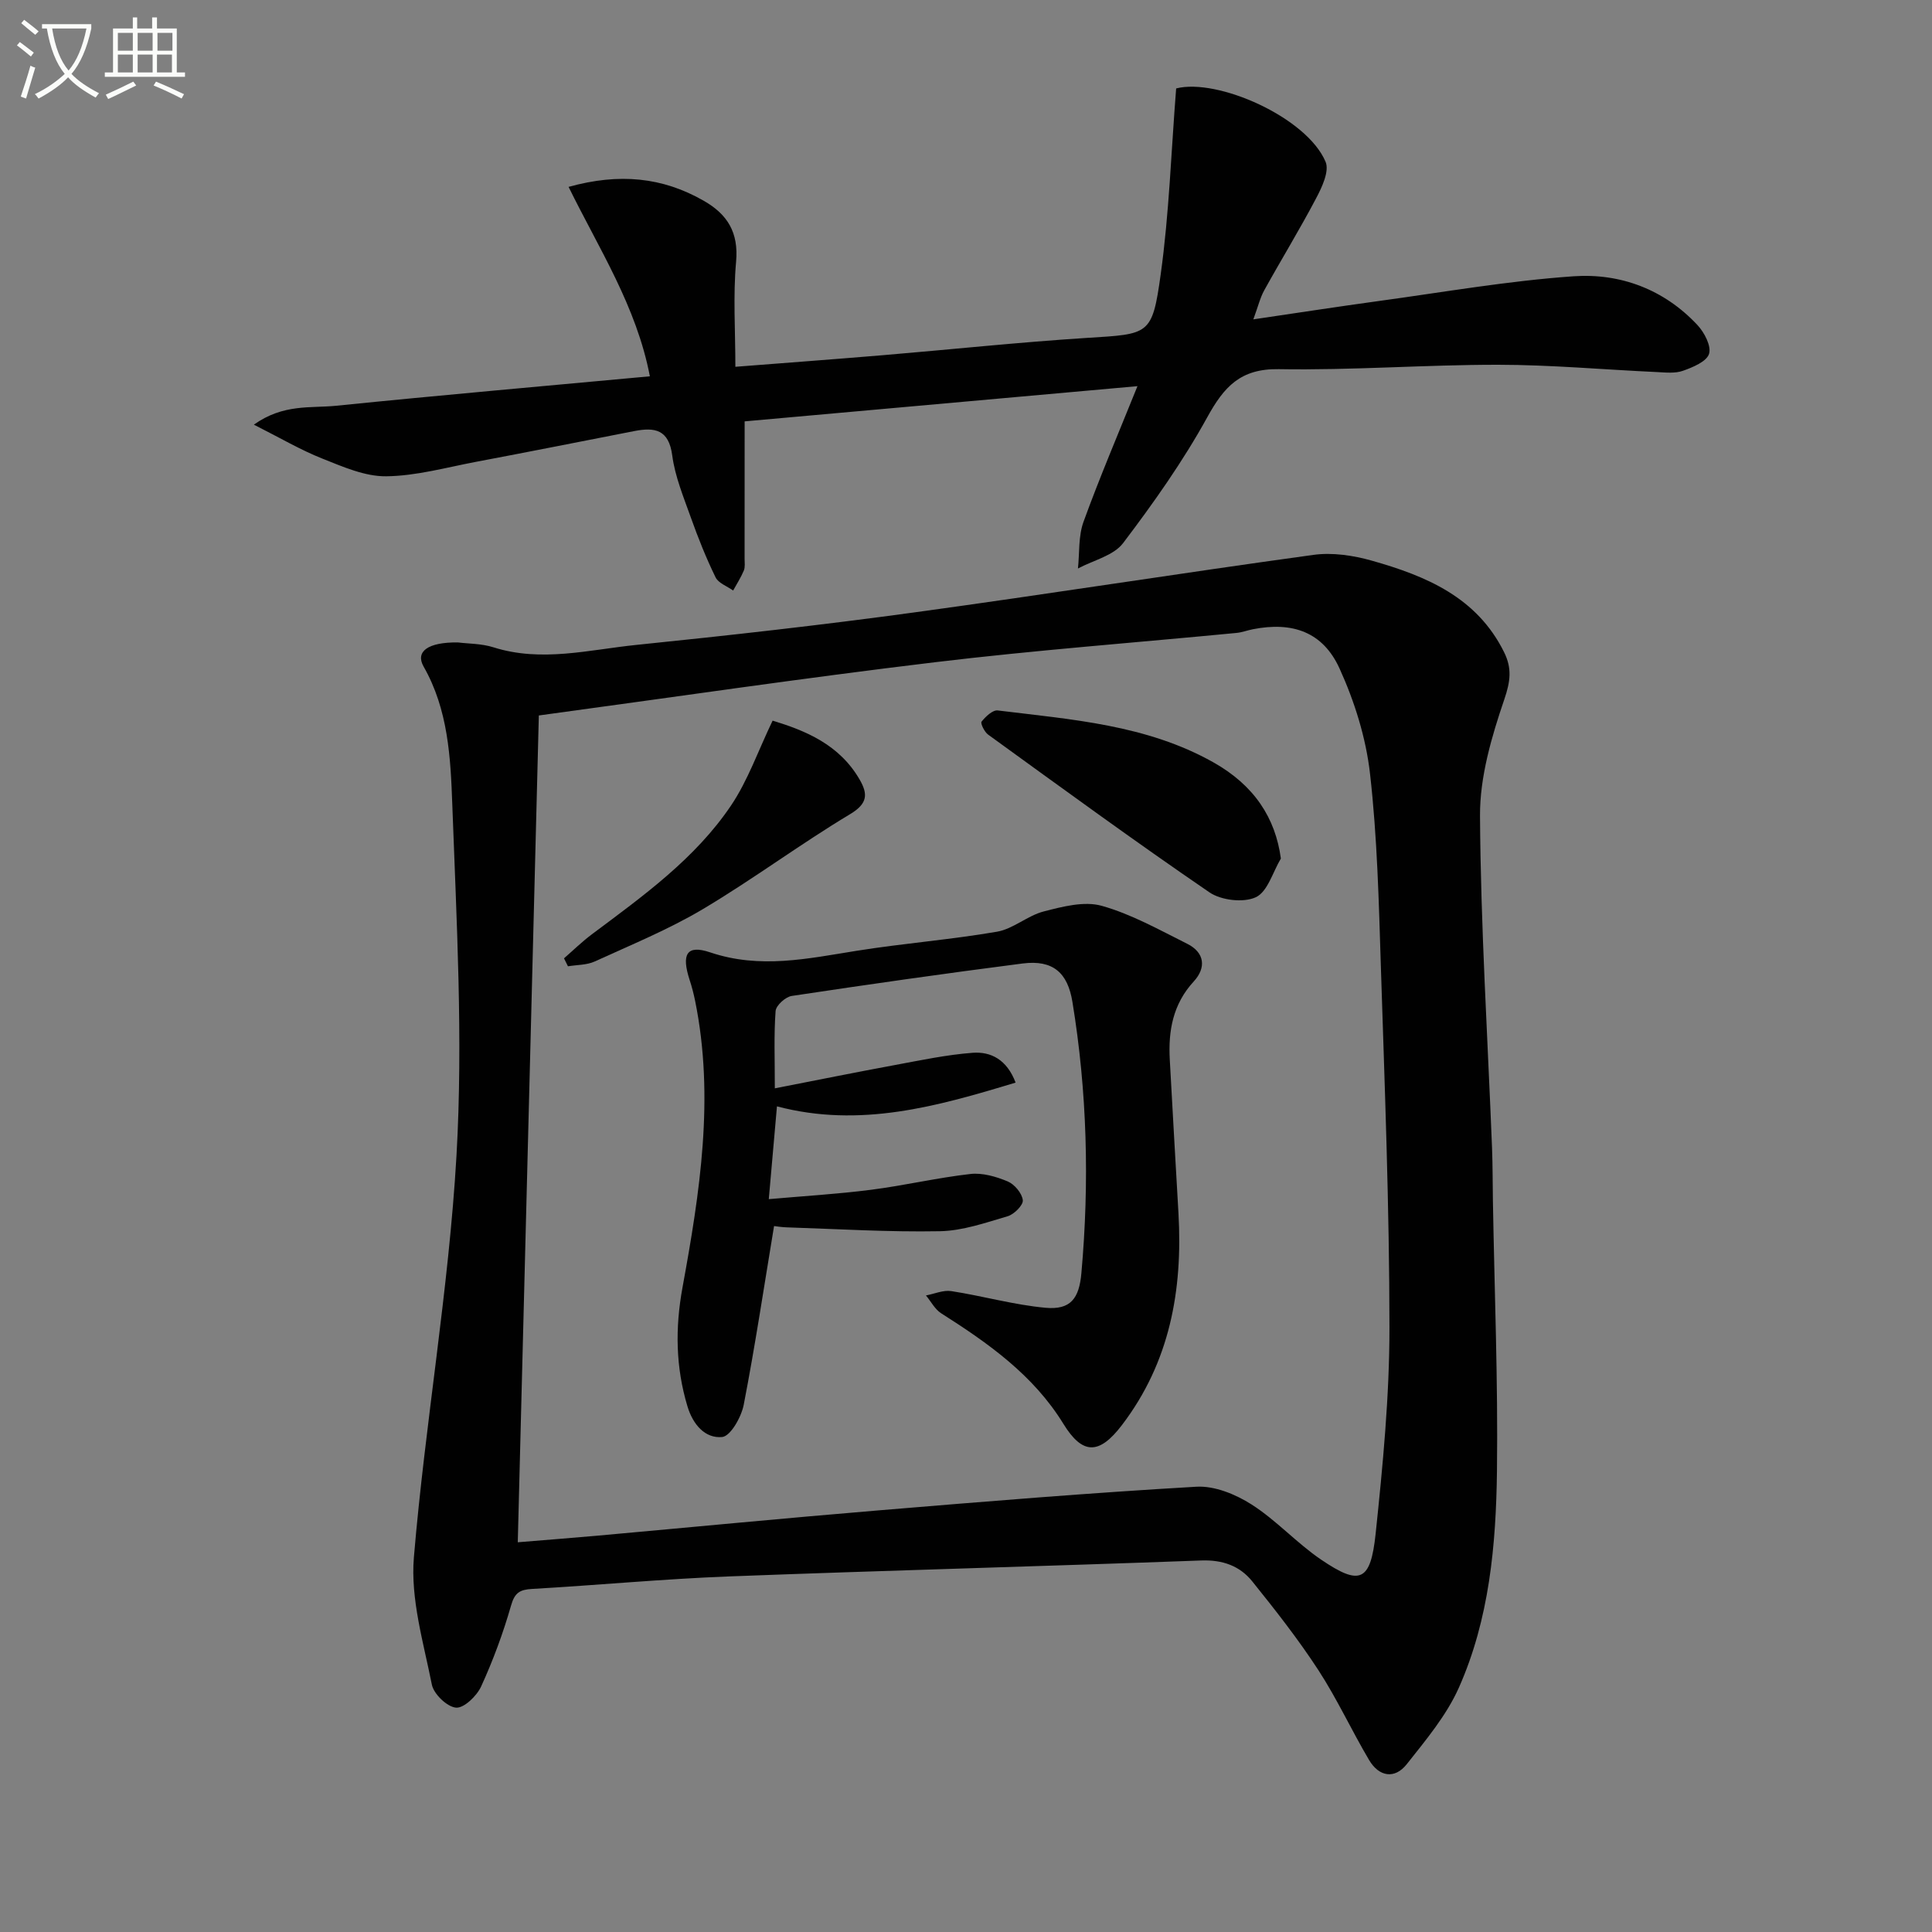<svg enable-background="new 0 0 400 400" viewBox="0 0 400 400" xmlns="http://www.w3.org/2000/svg"><rect x="0" y="0" width="400" height="400" fill="#808080" stroke="none"/><path d="m6.4 11.7c-1-.8-1.9-1.6-2.9-2.3l.6-.7c.9.7 1.9 1.4 2.9 2.2zm-2.1 8.3c.7-2.1 1.4-4.2 2-6.4.2.1.6.3 1 .4-.7 2.3-1.3 4.4-1.9 6.4zm3-12.8c-1.1-.9-2.1-1.7-2.9-2.4l.6-.7c1 .8 2 1.5 3 2.4zm1.4-1.3v-.9h10.2v.9c-.9 4.2-2.3 7.3-4.1 9.4 1.3 1.4 3.2 2.7 5.7 4-.2.2-.4.5-.7.9-2.5-1.4-4.4-2.7-5.7-4.2-1.4 1.5-3.5 3-6.1 4.4 0 0 0 0-.1-.1-.3-.4-.5-.7-.7-.8 2.7-1.3 4.7-2.8 6.2-4.2-1.8-2.2-3-5.3-3.7-9.4zm9.2 0h-7.1c.6 3.8 1.7 6.7 3.4 8.7 1.7-2 2.9-4.8 3.7-8.7z" fill="#fbfcfa"/><path d="m31.6 3.6h.9v2.3h4.1v9.1h1.7v.9h-16.6v-.9h1.7v-9.1h4.1v-2.3h.9v2.3h3.1v-2.3zm-4 13.3.6.8c-1.9.9-3.8 1.9-5.8 2.8-.2-.3-.3-.6-.5-.9 2-.9 3.9-1.8 5.7-2.7zm-3.2-10.1v3.7h3.1v-3.7zm0 4.5v3.7h3.1v-3.7zm4.1-4.5v3.7h3.1v-3.7zm0 4.5v3.7h3.1v-3.7zm9.1 9.1c-2.1-1.1-4.1-2-5.8-2.7l.5-.8c2.2.9 4.1 1.8 5.8 2.6zm-1.9-13.6h-3.1v3.7h3.1zm-3.2 4.5v3.7h3.1v-3.7z" fill="#fbfcfa"/><g fill="#010101"><path d="m94.81 133.01c2.11.27 4.87.22 7.36 1.01 9.95 3.15 19.78.5 29.59-.5 19.16-1.96 38.32-4.1 57.4-6.71 27.62-3.77 55.16-8.14 82.78-11.93 3.92-.54 8.24.11 12.09 1.2 11.21 3.17 21.76 7.56 27.39 18.98 1.64 3.33 1.3 6 .04 9.71-2.64 7.75-5.09 16.07-5.04 24.14.14 22.92 1.59 45.84 2.49 68.76.14 3.66.12 7.33.18 10.99.32 18.63 1.07 37.27.84 55.9-.19 15.3-1.58 30.67-7.89 44.86-2.56 5.75-6.83 10.83-10.79 15.84-2.5 3.16-5.74 2.59-7.78-.84-3.64-6.14-6.64-12.69-10.53-18.66-4.16-6.38-8.89-12.41-13.67-18.35-2.59-3.22-6.14-4.49-10.57-4.33-32.58 1.21-65.17 2.06-97.74 3.3-13.6.52-27.18 1.81-40.77 2.59-2.53.14-3.62.75-4.38 3.43-1.64 5.72-3.72 11.36-6.2 16.77-.9 1.96-3.54 4.51-5.19 4.38-1.85-.15-4.62-2.81-5.01-4.77-1.73-8.71-4.44-17.71-3.72-26.34 2.33-27.78 7.22-55.37 8.82-83.17 1.39-24.16.01-48.52-.87-72.76-.35-9.67-.85-19.6-5.94-28.51-1.76-3.12.91-5.07 7.11-4.99zm16.75 15.12c-1.47 57.48-2.91 114.08-4.36 171.18 5.77-.48 11.05-.88 16.32-1.35 19.53-1.76 39.04-3.65 58.58-5.27 21.85-1.82 43.71-3.62 65.6-4.88 3.76-.22 8.13 1.57 11.43 3.68 5.14 3.28 9.34 7.99 14.4 11.42 8.03 5.45 10.23 4.57 11.28-5.36 1.49-14.19 2.87-28.48 2.86-42.72-.01-24.94-.98-49.89-1.78-74.82-.42-13.28-.74-26.62-2.24-39.81-.84-7.43-3.2-14.96-6.31-21.79-3.45-7.59-9.77-9.75-17.95-8.13-1.13.22-2.24.65-3.38.76-20.82 2.01-41.7 3.57-62.46 6.07-27.34 3.28-54.57 7.3-81.99 11.02z"/><path d="m154.17 87.24c0 9.86 0 19.14-.01 28.41 0 .83.14 1.75-.16 2.48-.6 1.44-1.46 2.76-2.21 4.13-1.25-.89-3.05-1.52-3.64-2.73-1.96-4.01-3.62-8.18-5.12-12.39s-3.27-8.46-3.85-12.84c-.71-5.41-3.63-5.87-7.87-5.05-10.9 2.13-21.8 4.3-32.72 6.36-6.2 1.17-12.41 2.93-18.64 3-4.41.05-8.97-1.98-13.23-3.67-4.51-1.79-8.74-4.29-14.16-7.02 6.12-4.36 11.8-3.38 17.01-3.91 21.46-2.18 42.95-4.06 64.98-6.1-2.8-14.56-10.56-26.42-16.83-39.22 10.53-2.92 19.46-2 27.97 2.87 4.92 2.81 7.26 6.56 6.71 12.63-.64 7.05-.15 14.21-.15 21.75 10.4-.81 20.47-1.56 30.53-2.4 14.07-1.18 28.12-2.68 42.21-3.58 12.96-.82 13.56-.47 15.32-13.16 1.75-12.57 2.16-25.33 3.2-38.49 8.52-2.19 27.05 5.96 30.94 15.2.81 1.92-.74 5.24-1.95 7.52-3.39 6.45-7.21 12.67-10.74 19.05-.86 1.54-1.27 3.33-2.27 6.04 9.24-1.36 17.53-2.64 25.84-3.78 13.48-1.84 26.93-4.2 40.47-5.14 9.69-.67 18.75 2.72 25.64 10.1 1.43 1.53 2.9 4.34 2.4 5.96-.5 1.6-3.34 2.77-5.38 3.5-1.64.59-3.63.36-5.45.27-10.95-.5-21.9-1.5-32.85-1.51-15.13-.01-30.27 1.17-45.4.91-7.94-.13-11.33 3.64-14.81 9.96-5.03 9.13-11.12 17.74-17.43 26.06-1.98 2.61-6.17 3.55-9.34 5.25.34-3.24.07-6.7 1.15-9.67 3.33-9.17 7.17-18.16 11.17-28.08-27.76 2.5-54.64 4.91-81.33 7.29z"/><path d="m210.27 224.14c-16.24 4.93-32.21 9.46-49.41 4.92-.55 6.21-1.06 12.1-1.69 19.21 7.21-.64 14.23-1.05 21.18-1.94 6.88-.88 13.68-2.49 20.57-3.27 2.5-.28 5.32.54 7.71 1.54 1.41.59 2.96 2.44 3.13 3.88.12 1.02-1.79 2.93-3.13 3.33-4.6 1.35-9.32 3.01-14.03 3.1-10.57.2-21.15-.46-31.72-.8-1.12-.04-2.23-.22-2.62-.27-2.08 12.54-3.92 24.82-6.28 37-.49 2.54-2.73 6.51-4.47 6.68-3.5.33-6.04-2.55-7.18-6.35-2.45-8.14-2.56-16.22-1.03-24.59 3.59-19.64 6.68-39.35 2.62-59.35-.3-1.46-.67-2.92-1.14-4.34-1.72-5.3-.66-7.37 4.26-5.71 10.34 3.48 20.17 1.29 30.27-.32 9.67-1.55 19.46-2.3 29.11-3.96 3.37-.58 6.32-3.34 9.69-4.2 3.89-1 8.36-2.18 11.99-1.16 6.15 1.72 11.9 4.97 17.68 7.85 3.66 1.82 3.98 4.97 1.38 7.8-4.32 4.69-5.3 10.2-4.97 16.19.58 10.61 1.19 21.21 1.8 31.82.9 15.9-1.78 30.82-11.7 43.84-4.7 6.17-8.15 6.21-12.12-.24-6.22-10.12-15.55-16.7-25.3-22.89-1.31-.83-2.12-2.45-3.16-3.7 1.75-.33 3.59-1.16 5.25-.9 6.53 1.01 12.95 2.85 19.5 3.45 5.21.48 6.97-1.94 7.43-7.17 1.68-18.81 1.2-37.53-1.86-56.18-.98-5.98-3.99-8.74-10.31-7.93-15.96 2.05-31.89 4.32-47.8 6.72-1.29.19-3.25 1.96-3.34 3.12-.37 4.94-.16 9.92-.16 16.01 8.74-1.71 16.78-3.33 24.83-4.82 5.35-.99 10.7-2.13 16.1-2.54 3.82-.29 7.12 1.42 8.92 6.17z"/><path d="m265.19 177.75c-1.67 2.79-2.74 6.87-5.18 8.01-2.56 1.19-7.18.65-9.61-1.01-15.48-10.58-30.62-21.65-45.81-32.65-.77-.55-1.64-2.35-1.37-2.69.83-1.04 2.3-2.45 3.35-2.32 15.27 1.88 30.78 2.95 44.62 10.73 8.48 4.76 12.87 11.52 14 19.93z"/><path d="m116.77 198.41c1.93-1.68 3.77-3.48 5.82-5.01 10.53-7.88 21.32-15.59 28.77-26.64 3.5-5.2 5.61-11.34 8.6-17.56 6.73 2.05 13.83 4.91 18.04 12.24 1.72 2.99 1.64 4.94-2.01 7.13-10.36 6.22-20.09 13.48-30.48 19.66-7.1 4.22-14.83 7.38-22.37 10.83-1.66.76-3.69.69-5.55 1-.28-.55-.55-1.1-.82-1.65z"/></g></svg>
